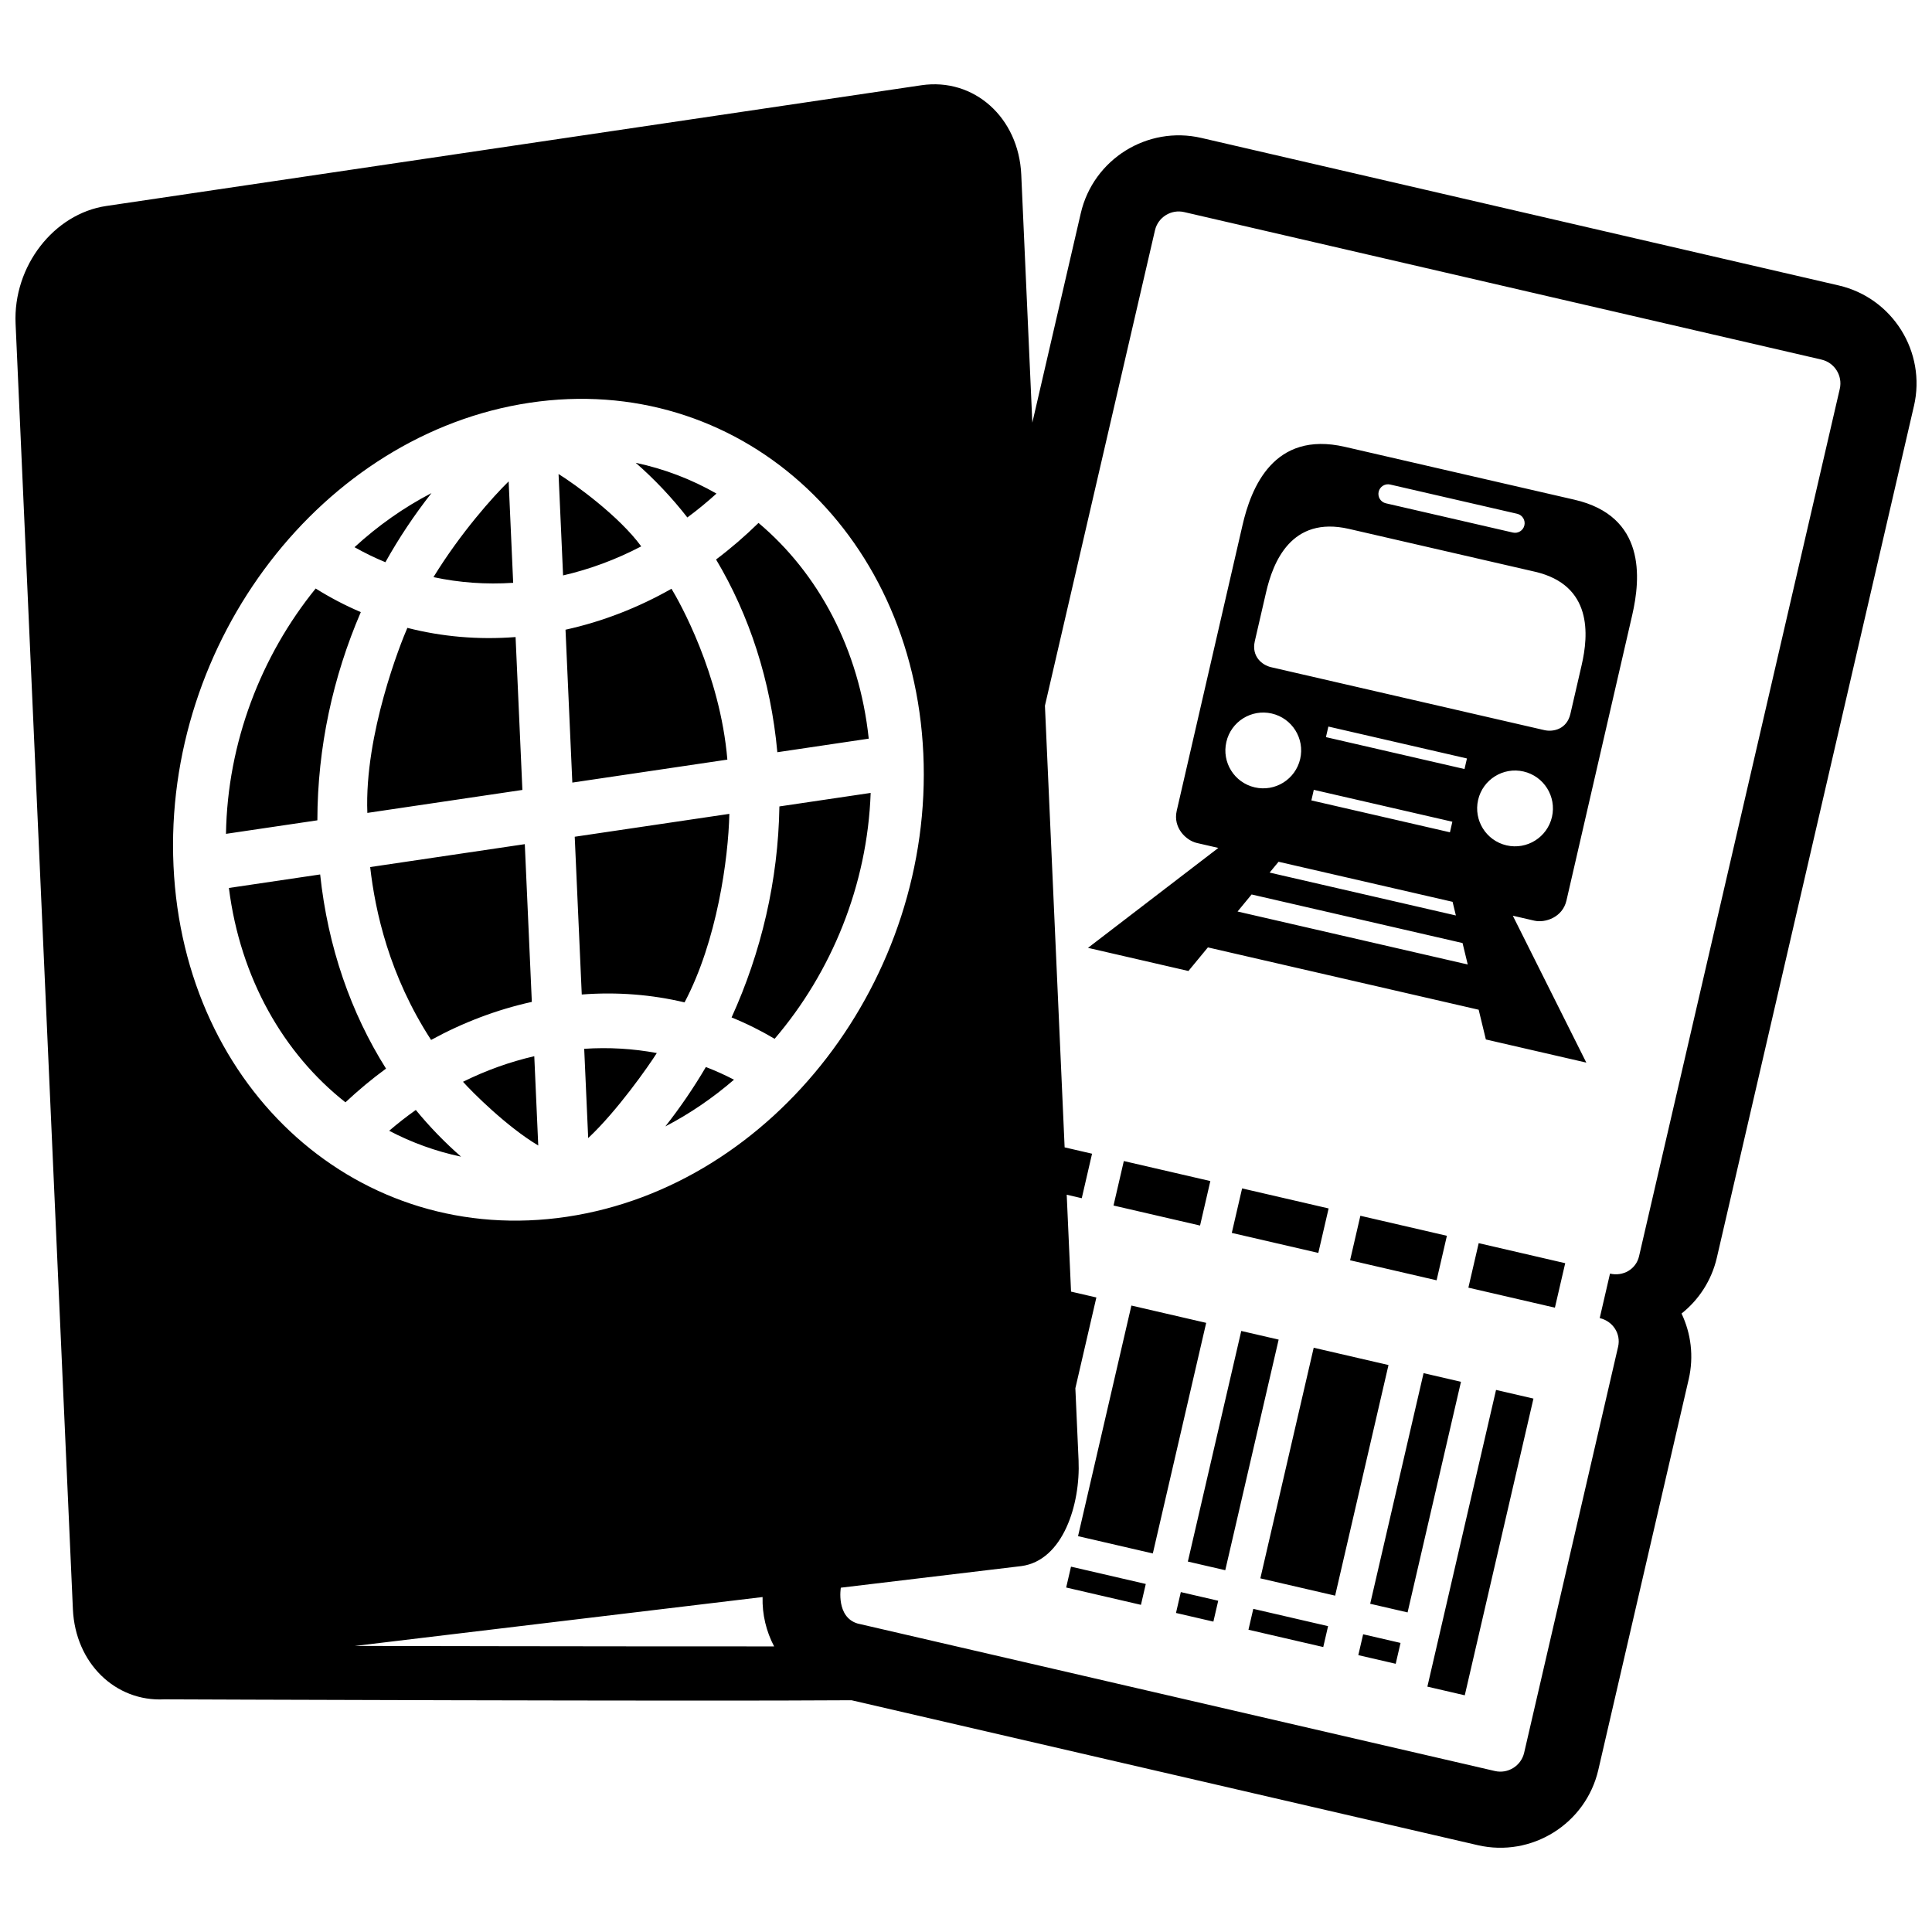 <?xml version="1.0" encoding="UTF-8"?>
<!-- The Best Svg Icon site in the world: iconSvg.co, Visit us! https://iconsvg.co -->
<svg width="800px" height="800px" version="1.1" viewBox="144 144 512 512" xmlns="http://www.w3.org/2000/svg">
 <defs>
  <clipPath id="a">
   <path d="m148.09 166h503.81v468h-503.81z"/>
  </clipPath>
 </defs>
 <g clip-path="url(#a)">
  <path d="m456.93 565.92 9.91 2.293-1.281 5.531-9.91-2.293zm16.016-69.203-14.152 61.113 9.914 2.293 14.148-61.113zm-8.191-39.723-22.93-5.305-2.731 11.789 22.934 5.305zm31.344 7.254-22.93-5.309-2.731 11.793 22.93 5.305zm-69.551 100.46 19.816 4.59 1.281-5.531-19.816-4.586zm17.285-74.723-14.141 61.113 19.82 4.586 14.141-61.113zm89.305-4.742 22.93 5.305 2.731-11.789-22.93-5.309zm43.43-178.3-17.438 75.703c-1.031 4.488-5.656 6-8.531 5.336 0 0-2.117-0.488-5.688-1.309l19.48 38.93-26.621-6.133-1.906-7.879-71.758-16.52-5.16 6.254-26.617-6.133 34.543-26.484c-3.57-0.828-5.688-1.309-5.688-1.309-2.867-0.66-6.375-4.039-5.34-8.531l17.438-75.703c2.242-9.738 8.148-25.121 27.129-20.746l60.824 14.008c18.977 4.363 17.566 20.781 15.332 30.516zm-65.289-29.562 33.648 7.75c1.371 0.316 2.742-0.539 3.055-1.91 0.316-1.375-0.539-2.742-1.91-3.062l-33.656-7.75c-1.371-0.316-2.742 0.539-3.059 1.914-0.312 1.375 0.539 2.746 1.922 3.059zm-34.758 75.277c5.402 1.25 10.797-2.125 12.043-7.531 1.246-5.402-2.133-10.793-7.531-12.035-5.402-1.246-10.797 2.125-12.035 7.531-1.254 5.402 2.121 10.793 7.523 12.035zm15.648 0.656-0.641 2.801 36.723 8.453 0.641-2.801zm39.941-5.512 0.648-2.801-36.723-8.457-0.648 2.801zm-49.277 24.574-2.367 2.867 49.359 11.367-0.875-3.617c-13.992-3.215-32.129-7.398-46.117-10.617zm50.133 27.223-1.375-5.684-55.902-12.871-3.719 4.516zm14.793-51.145c-5.406-1.246-10.797 2.125-12.043 7.531-1.238 5.402 2.125 10.797 7.531 12.043 5.402 1.246 10.793-2.133 12.043-7.531 1.238-5.41-2.133-10.797-7.531-12.043zm2.996-52.949-49.258-11.34c-15.371-3.543-20.156 8.922-21.973 16.809l-2.984 12.934c-0.945 4.109 1.996 6.375 4.316 6.906 0.031 0.004 72.414 16.676 72.414 16.676 2.328 0.535 5.965-0.211 6.906-4.324l2.984-12.934c1.816-7.887 2.965-21.184-12.406-24.727zm-29.492 212.39-14.148 61.121 9.91 2.289 14.148-61.113zm-46.406 68 19.82 4.586 1.281-5.535-19.82-4.586zm176.36-324.31-52.23 225.7c-1.41 6.086-4.812 11.203-9.359 14.816 2.492 5.246 3.305 11.336 1.895 17.426l-23.953 103.52c-3.316 14.305-17.648 23.25-31.957 19.941l-165.95-38.406c-39.801 0.309-182.13-0.23-182.13-0.238-12.941 0.672-23.578-9.582-24.215-23.902l-15.188-340.69c-0.676-15.145 10.086-29.094 24.035-31.164l216-31.992c13.949-2.066 25.801 8.535 26.48 23.68l2.934 65.727 12.844-55.508c3.316-14.309 17.648-23.254 31.957-19.941l168.89 39.09c14.309 3.309 23.262 17.645 19.949 31.953zm-356.92 214.86c54.875-8.219 97.129-63.168 94.395-122.73-2.734-59.566-49.438-101.2-104.31-92.984-54.871 8.219-97.133 63.172-94.398 122.74s49.438 101.2 104.31 92.977zm54.855 113.87c-2.082-3.953-3.184-8.445-3.059-13.082-49.637 5.953-108.03 12.957-108.03 12.957s67.41 0.145 111.09 0.125zm277.57-341.02-168.9-39.09c-3.465-0.805-6.949 1.367-7.742 4.836l-29.16 125.98 5.219 117.04 7.269 1.684-2.727 11.793-3.988-0.926 1.148 25.68 6.711 1.551-5.566 24.059 0.848 19.074c0.523 11.719-4.133 26.582-15.156 28.051-0.012-0.004-20.672 2.469-47.848 5.727 0 0-1.32 7.766 4.434 9.492l168.9 39.09c3.465 0.805 6.953-1.367 7.754-4.836l24.898-107.59c0.805-3.465-1.402-6.801-4.871-7.602l2.727-11.789c3.473 0.805 6.898-1.145 7.699-4.609l53.195-229.86c0.797-3.477-1.375-6.949-4.84-7.75zm-104.45 351.68 9.91 2.297 18.199-78.633-9.914-2.293zm-18.305-8.348 9.91 2.293 1.281-5.527-9.91-2.293zm-11.82-81.465-14.141 61.117 19.82 4.586 14.141-61.117zm35.297-29.664-22.93-5.309-2.727 11.793 22.93 5.309zm-205.49-171.47c-8.762 4.969-18.188 8.672-28.086 10.852l1.805 40.512 41.086-6.086c-1.918-22.801-12.801-41.992-14.805-45.277zm-41.957-1.578-1.199-26.875c-4.051 3.949-12.688 13.578-19.926 25.371 6.879 1.477 13.941 1.98 21.125 1.504zm46.16-17.316c2.672-1.969 5.238-4.086 7.719-6.332-6.609-3.777-13.801-6.543-21.398-8.152 4.961 4.344 9.547 9.18 13.68 14.484zm-12.223 7.66c-5.863-8.027-17.562-16.473-21.91-19.176l1.199 26.875c7.133-1.645 14.059-4.223 20.711-7.699zm-28.344 135.11c-6.484 1.496-12.801 3.762-18.887 6.777 2.371 2.672 11.586 11.906 19.941 16.887zm64.414-80.559 24.223-3.594c-2.535-23.805-13.387-43.852-29.211-57.172-3.551 3.477-7.309 6.723-11.25 9.688 8.773 14.703 14.5 32.016 16.238 51.078zm-91.758 76.246c8.367-4.574 17.32-8.012 26.695-10.078l-1.863-41.805-40.977 6.07c1.328 11.703 5.051 28.746 16.145 45.812zm0.102-144.92c-7.356 3.82-14.207 8.66-20.395 14.34 2.644 1.484 5.371 2.828 8.184 3.981 3.602-6.457 7.703-12.578 12.211-18.32zm-18.73 31.543c-4.156-1.77-8.148-3.863-11.961-6.254-14.449 17.805-23.375 40.789-23.77 65.016l24.219-3.586c0.027-19.32 4.148-38.086 11.512-55.176zm-34.957 73.105c3.019 23.902 14.469 43.867 30.887 56.809 3.414-3.203 7.004-6.191 10.75-8.938-9.262-14.699-15.41-32.152-17.453-51.453zm49.535 58.832c-2.434 1.719-4.781 3.562-7.062 5.512 5.953 3.125 12.344 5.445 19.055 6.867-4.305-3.766-8.312-7.894-11.992-12.379zm-2.242-127.76c-1.688 3.836-11.418 28.152-10.602 49.035l41.086-6.086-1.805-40.516c-9.957 0.773-19.594-0.109-28.68-2.434zm73.461 99.25c8.605-16.281 11.598-38.027 11.871-49.961l-40.977 6.066 1.863 41.805c9.441-0.719 18.586 0.031 27.242 2.09zm-5.09 32.867c6.5-3.375 12.594-7.547 18.191-12.379-2.418-1.254-4.902-2.383-7.453-3.359-3.234 5.504-6.832 10.766-10.738 15.738zm-21.504-20.566 1.055 23.66c7.707-7.203 16.082-19.199 18.184-22.535-6.277-1.176-12.715-1.555-19.238-1.125zm39.055-8.312c3.949 1.602 7.754 3.496 11.406 5.664 15.062-17.613 24.59-40.691 25.453-65.164l-24.188 3.582c-0.305 19.652-4.832 38.688-12.672 55.918z"/>
 </g>
</svg>